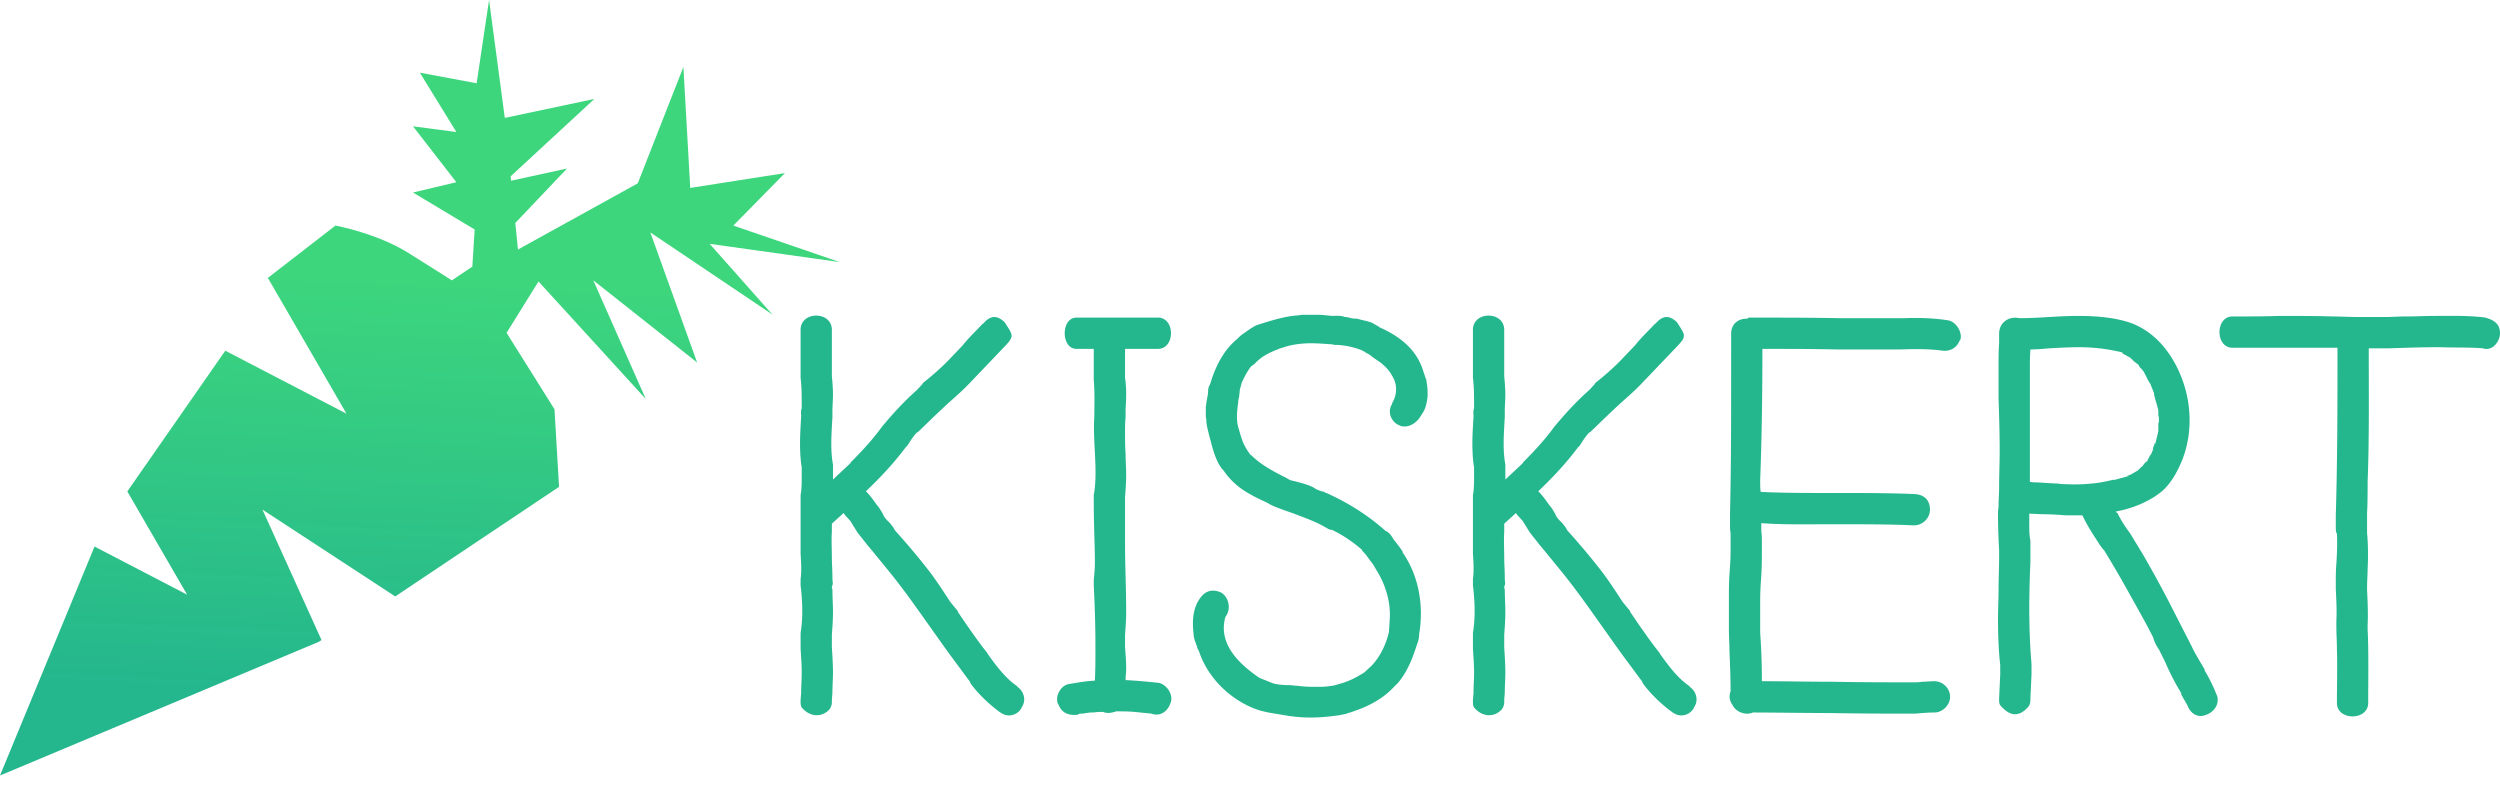 <svg xmlns="http://www.w3.org/2000/svg" viewBox="0 0 210 66"><defs><linearGradient id="a" x1="36.281" x2="34.607" y1="576.231" y2="536.895" gradientTransform="matrix(1 0 0 -1 0 596)" gradientUnits="userSpaceOnUse"><stop offset=".092" stop-color="#3dd67d"/><stop offset=".997" stop-color="#24b68d"/></linearGradient></defs><g data-name="Layer_1"><path fill="url(#a)" d="m59.609 20.482 10.925 1.533-8.935-3.067 4.335-4.408-7.954 1.246-.575-10.159-3.833 9.775-10.063 5.559-.223-2.232 4.344-4.573-4.699 1.025-.037-.37L49.93 8.31l-7.527 1.594-1.322-9.905-1.043 6.996-4.77-.889 3.067 4.984-3.642-.479 3.642 4.696-3.642.863 5.179 3.108-.196 3.122-1.725 1.15s-.959-.623-3.642-2.3c-2.683-1.677-6.134-2.3-6.134-2.3l-5.676 4.394 6.607 11.407-10.183-5.292-8.229 11.821 5.023 8.673-7.777-4.042L0 65.142l26.738-11.213.272-.16-4.964-10.961L33.2 50.099l13.76-9.205-.383-6.517-4.025-6.421 2.683-4.313 9.009 9.871-4.408-9.967 8.721 6.9-3.929-10.925 10.254 6.9-5.271-5.942Z"/><g fill="#24b68d"><path d="M85.454 57.69c.563.375.797 1.173.328 1.783l.047-.047c-.329.657-1.173.892-1.783.422l.047.047c-.938-.657-2.018-1.689-2.628-2.581h.047l-1.877-2.534-1.267-1.783c-1.267-1.783-2.44-3.472-3.706-5.021l-1.455-1.782-.281-.329-.892-1.126-.61-.985-.469-.516c-.047-.047.047.047-.094-.141l-.985.892v.657c-.047.751 0 1.454 0 2.252 0 .469.047 1.032.047 1.548v.188c0 .235.094.328-.047.657v.047c0 .094.047.141.047.188 0 .61.047 1.267.047 1.877s-.047 1.314-.094 1.924v1.079c.047.657.094 1.502.094 2.111 0 .469-.047 1.126-.047 1.595 0 .235-.047.516-.047.751s0 .422-.187.704c-.61.704-1.642.704-2.346-.141-.094-.141-.094-.329-.094-.563s.047-.469.047-.704c0-.469.047-1.126.047-1.595 0-.704-.047-1.361-.094-2.065v-1.314c.094-.61.141-1.22.141-1.83 0-.704-.047-1.408-.141-2.159v-.563c.094-.657.047-1.408 0-2.111v-4.926c.094-.516.094-1.079.094-1.548v-.798c-.094-.516-.141-1.267-.141-2.017 0-.657.047-1.408.094-2.252 0-.281-.047-.469.047-.657v-.375c0-.751 0-1.408-.094-2.205v-4.035c0-1.595 2.627-1.595 2.627 0v3.894c.047.469.094 1.079.094 1.502 0 .516-.047.985-.047 1.454v.469c-.047.845-.094 1.548-.094 2.252 0 .657.047 1.267.141 1.736v1.267l1.502-1.408h-.047c1.079-1.079 1.971-2.065 2.674-3.049.798-.938 1.642-1.924 2.956-3.097l.469-.516h-.047c.892-.704 1.736-1.454 2.393-2.158l-.047.047 1.032-1.079c.516-.657 1.173-1.267 1.736-1.877l-.047.094c.61-.751 1.173-.797 1.83-.187.704 1.079.844 1.173.094 1.97l-3.003 3.144c-.657.704-1.454 1.361-2.158 2.018l-.844.797-1.408 1.361v-.047c-.375.375-.61.797-.892 1.22v-.047l-.329.422c-.938 1.22-1.97 2.299-3.097 3.378.422.422.657.798.938 1.173.282.329.375.563.563.845l-.094-.094.142.235.187.235.282.281c.141.188.281.328.422.61a59.775 59.775 0 0 1 2.768 3.285c.657.844 1.267 1.782 1.877 2.721l.657.798h-.047l.798 1.173c.563.797 1.079 1.548 1.688 2.299l.047.094c.704.986 1.502 2.065 2.487 2.721v.049ZM97.507 57.408c.657.281 1.08 1.079.798 1.689-.235.657-.845 1.126-1.596.845l-1.407-.141c-.516-.047-1.079-.047-1.548-.047-.375.141-.798.188-1.079.047-.235 0-.516 0-.798.047-.188 0-.375 0-.61.047-.047 0-.282.047-.329.047-.141 0-.235 0-.375.047v.047c-.892.094-1.408-.187-1.689-.938v.047c-.281-.657.235-1.595.938-1.689.892-.141 1.314-.235 2.158-.281.047-1.032.047-1.736.047-2.815 0-1.642-.047-3.332-.141-5.208v-.469c.047-.422.094-.892.094-1.408 0-1.548-.094-3.096-.094-5.208v-.469c.375-2.065-.094-4.363.047-6.616 0-.985.047-1.924-.047-3.049v-2.628h-1.454c-1.314 0-1.314-2.627 0-2.627h6.85c1.454 0 1.454 2.627 0 2.627h-2.768v2.44c.141.892.094 1.83.047 2.581v.704c-.047.422-.047.845-.047 1.267 0 .563 0 1.22.047 1.83 0 .61.047 1.173.047 1.782 0 .516-.047 1.314-.094 1.83v3.941c0 1.877.094 3.706.094 5.724 0 .61-.047 1.314-.094 1.924v1.079c.047.516.094 1.126.094 1.689s-.047.516-.047 1.032c.938.047 1.924.141 2.815.235l.141.047ZM101.523 36.389l-.141-.61c0-.047-.047-.281-.047-.328v-.141c0-.094-.047-.235-.047-.375v-.704c0-.094.047-.282.047-.422l.141-.751c0-.141 0-.563.141-.704l.095-.282c.422-1.361 1.125-2.768 2.346-3.706l-.094.047.328-.282c.469-.328.845-.61 1.22-.797 1.83-.61 2.768-.798 3.566-.845.141-.047.422-.047.61-.047h1.22l.985.094c.328 0 .75-.047 1.079.094.187 0 .329.047.516.094.235.047.375.047.516.047l.329.094.422.094.469.141.657.375h-.047c1.596.704 3.05 1.736 3.66 3.519l.282.844v-.094c.094.516.141.892.141 1.126v.422c-.047.469-.141.892-.329 1.267l-.328.516c-.469.657-1.267.986-1.877.563l.047.047c-.657-.375-.892-1.173-.469-1.783h-.047c.469-.751.469-1.595.047-2.299a3.29 3.29 0 0 0-.751-.938c-.282-.281-.751-.516-1.125-.844-.142-.094-.375-.188-.469-.282l-.282-.141a6.713 6.713 0 0 0-1.924-.422h-.235c-.094 0-.234-.047-.234-.047-.657-.047-1.22-.094-1.83-.094-.751 0-1.549.094-2.252.329l-.469.141h.047c-.751.282-1.454.61-2.017 1.22l-.282.235v-.047c-.329.422-.563.845-.798 1.361v-.047l-.141.516c-.094.235-.047.375-.094.563 0 .141-.047.328-.047.375-.047.047-.047.141-.047.329-.142.892-.142 1.595 0 2.065l.187.657.094.281c.142.469.422.985.798 1.454v-.047c.657.657 1.454 1.173 2.955 1.924l.329.188c1.22.281 1.877.516 2.159.751l.469.188c.141 0 .234.047.375.141h.047c1.877.844 3.565 1.924 5.021 3.237v-.047c.281.187.421.375.61.704l.187.235.329.422.282.422h-.048c1.08 1.548 1.549 3.378 1.549 5.161 0 .516-.047 1.173-.141 1.642 0 .281-.048.563-.142.844v-.047c-.375 1.22-.845 2.44-1.642 3.378l-.61.61c-.985.939-2.204 1.502-3.565 1.924-.063 0-.11.016-.142.047h.047l-.703.141c-.704.094-1.501.187-2.346.187-.61 0-1.267-.047-1.877-.141l-1.689-.281-.61-.141c-2.112-.61-4.364-2.44-5.208-4.973l-.188-.375.047.047-.187-.516c0-.047-.047-.047-.047-.141a2.011 2.011 0 0 1-.095-.563c-.141-1.173 0-2.205.564-2.956.469-.657 1.079-.751 1.735-.469.657.375.845 1.314.469 1.924-.047.047 0 0-.094.141 0 .047-.047.141-.047.188-.469 2.111 1.126 3.706 2.909 4.926l.939.375c.281.141.797.235 1.642.235l.985.094c.422.047.845.047 1.267.047.375 0 .798 0 1.267-.094h.094l.657-.188c.516-.141 1.173-.422 1.971-.938l.61-.563c.751-.798 1.22-1.83 1.454-2.862 0-.235.047-.657.047-.844.141-1.455-.281-3.003-1.079-4.27-.141-.235-.329-.61-.516-.797l-.375-.516-.375-.422h.047c-.75-.657-1.642-1.267-2.533-1.689a.668.668 0 0 1-.469-.188h-.047c-.845-.516-1.83-.844-2.675-1.173-.657-.235-1.501-.516-1.97-.751l-.329-.188c-1.314-.61-2.628-1.22-3.613-2.674-.704-.704-.985-2.111-1.267-3.144ZM141.93 57.69c.563.375.798 1.173.329 1.783l.047-.047c-.329.657-1.173.892-1.783.422l.047.047c-.938-.657-2.017-1.689-2.628-2.581h.047l-1.877-2.534-1.267-1.783c-1.266-1.783-2.439-3.472-3.706-5.021l-1.454-1.782-.281-.329-.892-1.126-.61-.985-.469-.516c-.047-.047.048.047-.094-.141l-.985.892v.657c-.047.751 0 1.454 0 2.252 0 .469.047 1.032.047 1.548v.188c0 .235.094.328-.047.657v.047c0 .094.047.141.047.188 0 .61.047 1.267.047 1.877s-.047 1.314-.094 1.924v1.079c.047.657.094 1.502.094 2.111 0 .469-.047 1.126-.047 1.595 0 .235-.047.516-.047.751s0 .422-.187.704c-.61.704-1.642.704-2.346-.141-.095-.141-.095-.329-.095-.563s.048-.469.048-.704c0-.469.047-1.126.047-1.595 0-.704-.047-1.361-.095-2.065v-1.314c.095-.61.142-1.22.142-1.83 0-.704-.047-1.408-.142-2.159v-.563c.095-.657.048-1.408 0-2.111v-4.926c.095-.516.095-1.079.095-1.548v-.798c-.095-.516-.142-1.267-.142-2.017 0-.657.047-1.408.095-2.252 0-.281-.048-.469.047-.657v-.375c0-.751 0-1.408-.095-2.205v-4.035c0-1.595 2.628-1.595 2.628 0v3.894c.047.469.094 1.079.094 1.502 0 .516-.047.985-.047 1.454v.469c-.047.845-.094 1.548-.094 2.252 0 .657.047 1.267.141 1.736v1.267l1.502-1.408h-.048c1.08-1.079 1.971-2.065 2.675-3.049.798-.938 1.642-1.924 2.956-3.097l.469-.516h-.047c.891-.704 1.735-1.454 2.392-2.158l-.047.047 1.032-1.079c.516-.657 1.172-1.267 1.736-1.877l-.047.094c.61-.751 1.172-.797 1.829-.187.704 1.079.845 1.173.095 1.97l-3.003 3.144c-.657.704-1.454 1.361-2.158 2.018l-.845.797-1.408 1.361v-.047c-.375.375-.61.797-.892 1.22v-.047l-.329.422c-.938 1.22-1.97 2.299-3.097 3.378.422.422.657.798.938 1.173.282.329.375.563.564.845l-.095-.094.142.235.187.235.282.281c.141.188.281.328.422.61a60.223 60.223 0 0 1 2.768 3.285c.657.844 1.266 1.782 1.877 2.721l.657.798h-.047l.798 1.173c.563.797 1.079 1.548 1.688 2.299l.047.094c.704.986 1.502 2.065 2.487 2.721v.049ZM162.119 42.817c0 .657-.563 1.314-1.361 1.314-1.877-.094-4.269-.094-6.709-.094s-4.269.047-6.099-.094v.704c.047.235.047.657.047.985v.422c0 .751 0 1.501-.047 2.252-.047.704-.095 1.361-.095 2.158v2.675c.095 1.408.142 2.581.142 4.082 1.877 0 3.8.047 6.005.047 2.346.047 4.692.047 6.615.047.282 0 .563 0 .845-.047.329 0 .703-.047 1.032-.047.704 0 1.314.61 1.314 1.314 0 .657-.61 1.314-1.314 1.314-.469 0-1.079.047-1.595.094h-.329c-1.924 0-4.363 0-6.756-.047-1.782 0-5.067-.047-6.568-.047-.61.281-1.548-.047-1.783-.798l.047.141a1.21 1.21 0 0 1-.141-1.126c0-1.126-.047-2.252-.094-3.378 0-.563-.047-1.22-.047-1.782v-2.628c0-.657 0-1.361.047-2.018.047-.704.094-1.267.094-1.97v-1.548c-.047-.141-.047-.422-.047-.657v-.938c.094-4.082.094-7.976.094-12.058V28.04c0-.845.61-1.267 1.267-1.267.047 0 .094 0 .141-.047l.047-.047c2.534 0 5.067 0 7.601.047h5.489c1.266-.047 2.58 0 3.706.188.703.141 1.22 1.079.985 1.689v-.094c-.282.797-.938 1.032-1.548.938-1.08-.141-2.299-.141-3.379-.094h-5.443c-2.299-.047-3.941-.047-6.24-.047 0 3.706-.047 7.319-.188 11.073 0 .188 0 .751.048.938 1.735.094 3.941.094 6.146.094 2.439 0 4.879 0 6.803.094.797.047 1.266.516 1.266 1.314v-.002ZM186.226 58.393c.234.751-.235 1.408-.892 1.642-.751.329-1.361-.141-1.596-.797l-.234-.422c.047.141-.235-.422-.329-.563l.094.047-.141-.235a21.024 21.024 0 0 1-1.267-2.487l-.469-.938.047.047a3.942 3.942 0 0 1-.563-1.079l.047.047c-.657-1.314-1.361-2.534-2.064-3.801a94.678 94.678 0 0 0-2.159-3.706v.047l-.282-.375c-.516-.798-1.032-1.548-1.501-2.534h-1.408a28.985 28.985 0 0 0-2.017-.094l-1.033-.047v.986c0 .422 0 .797.095 1.314v1.736a97.575 97.575 0 0 0-.095 3.754c0 1.595.048 3.237.188 4.832v.892l-.094 2.018c0 .235 0 .469-.188.704-.75.844-1.501.844-2.346-.141-.094-.141-.094-.328-.094-.563l.094-2.018v-.798c-.141-1.22-.187-2.627-.187-3.847 0-.845.047-1.642.047-2.487 0-.938.047-1.783.047-2.675v-.657a52.651 52.651 0 0 1-.094-2.721v-.469c0-.141.047-.329.047-.516 0-.516.047-1.032.047-1.548 0-1.032.047-2.065.047-3.144 0-1.408-.047-2.862-.094-4.363v-2.768c0-.516 0-1.314.047-1.83v-.797c0-.938.798-1.502 1.689-1.314h.047c.892 0 1.642-.047 2.439-.094.845-.047 1.642-.094 2.439-.094 1.314 0 2.675.094 3.895.422 2.392.61 4.034 2.628 4.879 4.927a9.85 9.85 0 0 1 .61 3.472 9.053 9.053 0 0 1-.564 3.143c-.421 1.079-1.032 2.205-1.877 2.862-1.079.844-2.439 1.36-3.706 1.595h-.047c.047.094.094.141.142.141.281.61.703 1.22 1.079 1.736l1.079 1.782a95.868 95.868 0 0 1 2.065 3.754l2.017 3.941c.235.516.61 1.126 1.079 1.924v.094c.329.516.751 1.361 1.033 2.112v-.047Zm-13.56-17.782c.188 0 .375.047.516.047.892.047 1.736.047 2.581-.047.61-.047 1.22-.187 1.83-.328l-.047.047 1.22-.328c.048 0 .095-.047.142-.047l-.282.047c.094-.047.422-.188.282-.094l.563-.328.094-.047.375-.375-.047.094.282-.375.187-.141.282-.563v.094l.234-.563h-.047l.187-.516v.141c0-.047.047-.094.047-.141l.188-.751.047-.235v-.657c.031-.031.047-.063.047-.094v-.375c0-.047-.047-.141-.047-.187v-.422c-.094-.422-.282-.938-.375-1.408l.047.047-.375-.938v.047l-.187-.328-.329-.657-.187-.235c-.094-.094-.187-.141-.235-.329l-.422-.328-.281-.281-.845-.469.235.094-.095-.094-.469-.094a14.892 14.892 0 0 0-3.143-.328c-.845 0-1.642.047-2.534.094-.469.047-1.079.094-1.548.094-.047.563-.047 1.079-.047 1.595v9.525c.234.047.374.047.61.047l1.548.094ZM208.921 26.724c.563.188 1.079.469 1.079 1.267 0 .704-.657 1.548-1.454 1.267-1.172-.094-2.392-.047-3.613-.094-1.408 0-2.862.047-4.222.094h-1.736c0 3.706.048 7.46-.094 11.213 0 .516 0 2.017-.047 2.534v1.782c.094.892.094 2.159.047 3.003 0 .375-.047 1.079-.047 1.455v.328c.047.892.094 2.018.047 2.909v.422c.094 1.689.047 4.41.047 6.146 0 1.502-2.627 1.502-2.627 0 0-1.314.047-3.237 0-4.504 0-.61-.047-1.314-.047-1.924v-.469c.047-.844 0-1.736-.047-2.627v-.516c0-.516 0-1.173.047-1.642.047-.704.094-1.783.047-2.534-.094-.141-.094-.329-.094-.657v-.938c.141-4.645.141-9.337.141-14.029h-8.821c-1.454 0-1.454-2.627 0-2.627 1.361 0 2.58 0 3.987-.047 1.454 0 2.956 0 4.458.047.516 0 1.595.047 2.159.047h2.158c.564 0 1.173-.047 1.736-.047.892 0 1.689-.047 2.487-.047 1.409 0 2.816-.047 4.27.141l.141.047h-.001Z"/></g></g></svg>